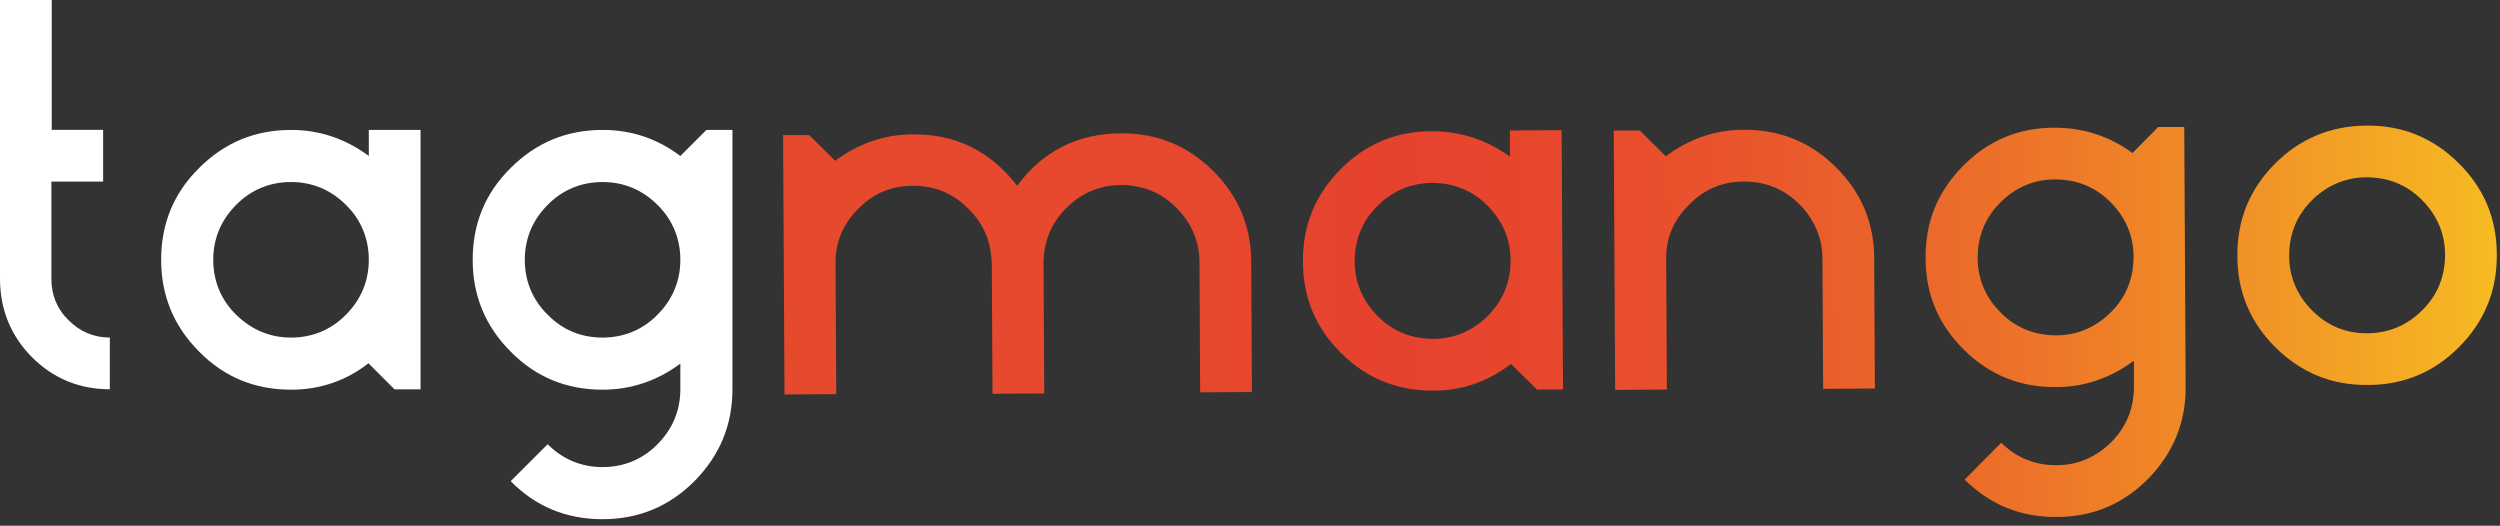 <svg width="233" height="49" viewBox="0 0 233 49" fill="none" xmlns="http://www.w3.org/2000/svg">
<rect x="0" y="0" width="233" height="49" fill="#333333" stroke="none"/>
<path d="M9.611 12.104V16.926H4.789V25.98C4.789 27.489 5.314 28.801 6.397 29.851C7.446 30.9 8.726 31.458 10.234 31.458V36.28C7.381 36.28 4.953 35.263 2.985 33.295C1.017 31.327 0 28.834 0 25.98V0H4.822V12.104H9.611Z" fill="white"/>
<path d="M27.124 36.318C23.778 36.318 20.924 35.17 18.562 32.775C16.2 30.413 15.02 27.559 15.02 24.214C15.02 20.868 16.168 18.014 18.562 15.652C20.924 13.29 23.778 12.109 27.124 12.109C29.781 12.109 32.208 12.93 34.373 14.537V12.109H39.195V36.285H36.768L34.34 33.858C32.241 35.498 29.814 36.318 27.124 36.318ZM27.124 31.463C29.092 31.463 30.863 30.741 32.241 29.331C33.651 27.92 34.373 26.182 34.373 24.214C34.373 22.245 33.651 20.474 32.241 19.096C30.83 17.686 29.092 16.964 27.124 16.964C25.156 16.964 23.384 17.686 22.006 19.096C20.596 20.507 19.874 22.245 19.874 24.214C19.874 26.182 20.596 27.953 22.006 29.331C23.417 30.709 25.123 31.463 27.124 31.463Z" fill="white"/>
<path d="M63.408 33.89C61.243 35.498 58.816 36.318 56.159 36.318C52.813 36.318 49.959 35.17 47.597 32.775C45.236 30.413 44.055 27.559 44.055 24.214C44.055 20.868 45.203 18.014 47.597 15.652C49.959 13.29 52.813 12.109 56.159 12.109C58.882 12.109 61.276 12.93 63.408 14.537L65.836 12.109H68.263V36.285C68.263 39.565 67.115 42.419 64.72 44.846C62.359 47.208 59.505 48.389 56.159 48.389C52.813 48.389 49.959 47.241 47.597 44.846L51.042 41.402C52.452 42.813 54.191 43.534 56.159 43.534C58.127 43.534 59.898 42.813 61.276 41.402C62.687 39.992 63.408 38.253 63.408 36.285V33.89V33.89ZM56.159 31.463C58.127 31.463 59.898 30.741 61.276 29.331C62.687 27.92 63.408 26.182 63.408 24.214C63.408 22.245 62.687 20.474 61.276 19.096C59.866 17.686 58.127 16.964 56.159 16.964C54.191 16.964 52.419 17.686 51.042 19.096C49.631 20.507 48.91 22.245 48.91 24.214C48.91 26.182 49.631 27.953 51.042 29.331C52.419 30.741 54.158 31.463 56.159 31.463Z" fill="white"/>
<path d="M90.173 19.38C88.763 17.969 87.057 17.313 85.089 17.313C83.12 17.313 81.448 18.002 80.07 19.38C78.659 20.757 77.905 22.398 77.872 24.333L77.938 36.732L73.116 36.765L72.984 12.589H75.412L77.839 14.984C80.004 13.377 82.431 12.524 85.089 12.524C89.058 12.491 92.305 14.066 94.798 17.313C97.193 14.066 100.44 12.458 104.442 12.425C107.788 12.393 110.642 13.541 113.036 15.902C115.431 18.264 116.612 21.118 116.612 24.431L116.678 36.535L111.856 36.568L111.79 24.464C111.79 22.496 111.035 20.757 109.625 19.347C108.214 17.936 106.476 17.247 104.475 17.247C102.474 17.247 100.768 18.002 99.358 19.412C97.947 20.823 97.258 22.561 97.258 24.562L97.324 36.667L92.502 36.699L92.436 24.595C92.371 22.463 91.649 20.79 90.173 19.38ZM133.604 36.404C130.258 36.437 127.404 35.289 125.009 32.927C122.615 30.565 121.434 27.712 121.434 24.398C121.401 21.053 122.549 18.199 124.911 15.804C127.273 13.409 130.127 12.229 133.44 12.229C136.097 12.229 138.524 13.016 140.722 14.59V12.163L145.544 12.13L145.675 36.306H143.248L140.82 33.911C138.721 35.551 136.294 36.404 133.604 36.404ZM133.571 31.582C135.539 31.582 137.278 30.828 138.688 29.417C140.099 28.007 140.788 26.268 140.788 24.267C140.788 22.299 140.033 20.561 138.623 19.15C137.212 17.739 135.474 17.051 133.473 17.051C131.504 17.051 129.766 17.805 128.355 19.216C126.945 20.626 126.256 22.365 126.256 24.366C126.256 26.334 127.01 28.072 128.421 29.483C129.831 30.893 131.57 31.582 133.571 31.582ZM155.286 23.906L155.352 36.306L150.53 36.339L150.399 12.163H152.826L155.254 14.558C157.419 12.95 159.846 12.097 162.503 12.097C165.849 12.065 168.703 13.213 171.097 15.575C173.492 17.936 174.673 20.79 174.673 24.103L174.738 36.207L169.916 36.24L169.851 24.136C169.851 22.168 169.096 20.429 167.686 19.019C166.275 17.608 164.537 16.919 162.536 16.919C160.568 16.919 158.895 17.608 157.517 18.986C156.106 20.331 155.319 21.971 155.286 23.906ZM198.881 33.616C196.716 35.223 194.289 36.076 191.632 36.076C188.286 36.109 185.432 34.961 183.037 32.599C180.643 30.237 179.462 27.384 179.462 24.07C179.429 20.724 180.577 17.871 182.939 15.476C185.301 13.082 188.155 11.901 191.468 11.901C194.19 11.901 196.585 12.688 198.75 14.262L201.144 11.835H203.572L203.703 36.011C203.736 39.291 202.588 42.178 200.226 44.605C197.864 46.999 195.01 48.18 191.697 48.18C188.351 48.213 185.498 47.065 183.103 44.703L186.515 41.259C187.925 42.669 189.664 43.358 191.665 43.358C193.633 43.358 195.371 42.604 196.782 41.193C198.192 39.783 198.881 38.044 198.881 36.043V33.616ZM191.632 31.254C193.6 31.254 195.338 30.5 196.749 29.089C198.159 27.679 198.848 25.94 198.848 23.939C198.848 21.971 198.094 20.233 196.683 18.822C195.273 17.412 193.534 16.723 191.533 16.723C189.532 16.723 187.827 17.477 186.416 18.888C185.006 20.298 184.317 22.037 184.317 24.038C184.317 26.006 185.071 27.744 186.482 29.155C187.892 30.565 189.631 31.254 191.632 31.254ZM220.531 11.704C223.877 11.671 226.731 12.819 229.125 15.181C231.52 17.543 232.701 20.396 232.701 23.71C232.733 27.055 231.585 29.909 229.224 32.304C226.862 34.699 224.008 35.879 220.695 35.879C217.349 35.912 214.495 34.764 212.101 32.402C209.706 30.041 208.525 27.187 208.525 23.874C208.492 20.528 209.64 17.674 212.002 15.279C214.364 12.918 217.185 11.737 220.531 11.704ZM220.662 31.057C222.63 31.057 224.369 30.303 225.779 28.892C227.19 27.482 227.879 25.743 227.879 23.742C227.879 21.774 227.124 20.036 225.714 18.625C224.303 17.215 222.565 16.526 220.564 16.526C218.596 16.526 216.857 17.28 215.446 18.691C214.036 20.101 213.347 21.84 213.347 23.841C213.347 25.809 214.102 27.547 215.512 28.958C216.923 30.369 218.661 31.09 220.662 31.057Z" fill="url(#paint0_linear_9226_22035)"/>
<defs>
<linearGradient id="paint0_linear_9226_22035" x1="73.079" y1="30.724" x2="232.74" y2="29.794" gradientUnits="userSpaceOnUse">
<stop stop-color="#E64A2D"/>
<stop offset="0.254" stop-color="#E6482D"/>
<stop offset="0.34" stop-color="#E6422E"/>
<stop offset="0.443" stop-color="#E7472D"/>
<stop offset="0.57" stop-color="#E9572C"/>
<stop offset="0.71" stop-color="#EC7029"/>
<stop offset="0.859" stop-color="#F19326"/>
<stop offset="1" stop-color="#F6BB22"/>
</linearGradient>
</defs>
</svg>
